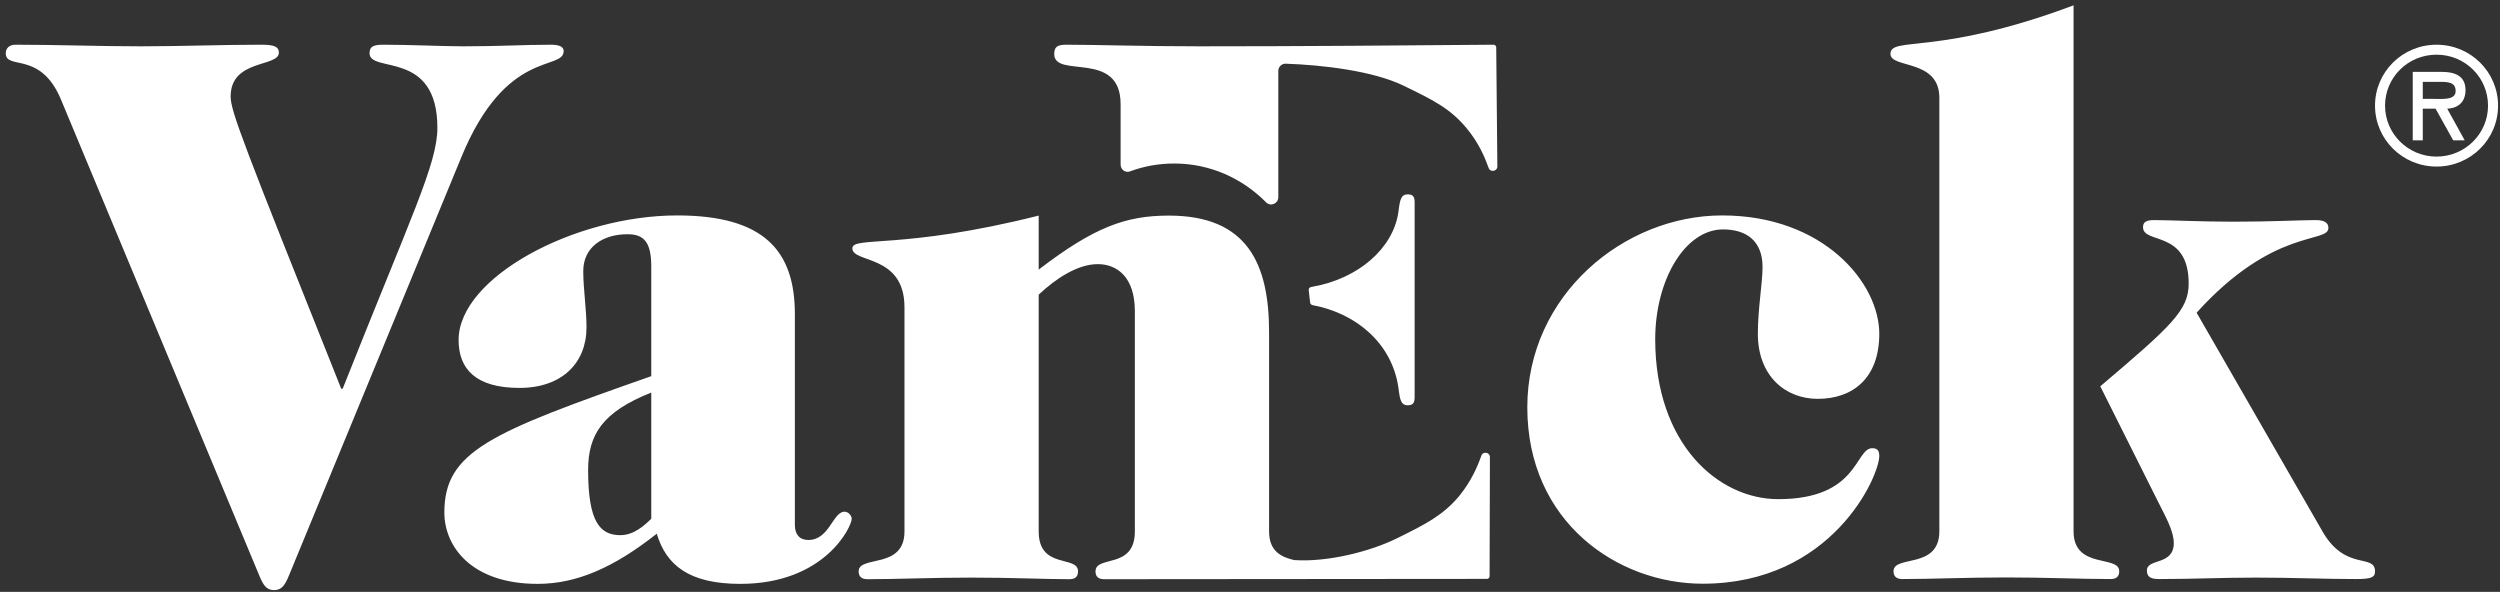 <svg width="490" height="116" viewBox="0 0 490 116" fill="none" xmlns="http://www.w3.org/2000/svg">
<rect x="0" y="0" width="490" height="116" fill="#333333" stroke="none"/>
<g clip-path="url(#clip0_6616_157)">
<path fill-rule="evenodd" clip-rule="evenodd" d="M56.661 112.737C55.899 114.596 55.265 115.667 53.71 115.667C52.187 115.667 51.552 114.596 50.791 112.737L11.95 19.508C7.92 9.835 1.129 13.837 1.129 10.434C1.129 9.52 1.764 8.764 3.001 8.764C11.188 8.764 19.375 9.079 27.562 9.079C35.464 9.079 43.365 8.764 51.235 8.764C53.551 8.764 54.662 9.079 54.662 10.308C54.662 13.207 45.206 11.537 45.206 18.909C45.206 21.808 47.681 28.109 66.879 76.189H67.165C80.619 42.256 85.728 32.111 85.728 25.053C85.728 9.678 72.432 14.435 72.432 10.434C72.432 9.205 73.067 8.764 75.066 8.764C80.492 8.764 86.807 9.079 90.837 9.079C97.945 9.079 102.769 8.764 108.004 8.764C109.401 8.764 110.48 9.079 110.48 9.993C110.48 13.994 99.183 9.363 90.393 30.882L56.661 112.737ZM127.647 52.212C127.647 47.297 126.092 45.911 122.982 45.911C118.032 45.911 114.319 48.526 114.319 53.126C114.319 56.686 114.954 60.498 114.954 64.185C114.954 71.116 110.162 76.031 101.817 76.031C93.281 76.031 89.885 72.345 89.885 66.642C89.885 54.355 112.637 42.224 132.724 42.224C149.765 42.224 155.794 49.156 155.794 61.57V102.907C155.794 104.734 156.714 105.837 158.428 105.837C162.585 105.837 163.219 100.292 165.536 100.292C166.297 100.292 166.932 101.079 166.932 101.678C166.932 103.222 161.664 114.438 145.1 114.438C135.041 114.438 130.566 110.752 128.726 104.608C120.38 111.193 113.082 114.438 105.371 114.438C92.36 114.438 87.093 107.065 87.093 100.449C87.093 88.476 96.073 84.79 127.647 73.731V52.212ZM127.647 76.945C118.032 80.757 115.271 85.231 115.271 92.131C115.271 102.276 117.588 104.892 121.586 104.892C124.22 104.892 126.251 103.033 127.647 101.678V76.945ZM337.558 42.224C357.359 42.224 368.339 55.426 368.339 65.413C368.339 74.172 363.103 78.174 356.281 78.174C349.934 78.174 344.54 73.7 344.54 65.413C344.54 60.498 345.46 55.426 345.46 52.338C345.46 47.297 342.382 44.965 337.717 44.965C330.292 44.965 324.421 54.827 324.421 66.485C324.421 87.059 336.797 97.834 348.538 97.834C364.341 97.834 363.547 87.846 366.974 87.846C368.053 87.846 368.339 88.445 368.339 89.359C368.339 93.36 359.073 114.407 333.719 114.407C316.996 114.407 299.352 102.276 299.352 79.844C299.352 57.883 318.233 42.224 337.558 42.224ZM406.418 104.135C406.418 111.634 415.367 108.735 415.367 111.949C415.367 112.705 415.081 113.493 413.685 113.493C407.783 113.493 401.151 113.178 393.249 113.178C385.379 113.178 378.716 113.493 372.845 113.493C371.449 113.493 371.131 112.705 371.131 111.949C371.131 108.735 380.112 111.634 380.112 104.135V19.161C380.112 11.505 370.529 13.49 370.529 10.56C370.529 7.031 379.794 11.033 406.418 1.045V104.135ZM411.654 75.716C425.585 63.901 428.98 60.813 428.98 55.583C428.98 44.997 420.031 47.927 420.031 44.524C420.031 43.453 420.793 43.138 422.189 43.138C425.109 43.138 431.455 43.453 437.802 43.453C445.386 43.453 450.812 43.138 453.89 43.138C455.762 43.138 456.365 43.768 456.365 44.682C456.365 47.77 445.703 44.524 430.535 61.286L455.286 104.293C459.761 111.981 465.504 108.452 465.504 111.981C465.504 113.209 464.711 113.493 461.633 113.493C455.604 113.493 449.416 113.209 442.149 113.209C435.803 113.209 429.615 113.493 423.268 113.493C421.713 113.493 420.793 113.209 420.793 111.823C420.793 109.365 426.061 110.909 426.061 106.435C426.061 104.135 424.506 101.363 423.11 98.59L411.654 75.716ZM287.389 25.053C284.184 21.209 280.757 19.539 275.109 16.798C269.079 13.868 259.179 12.734 252.007 12.482C251.214 12.45 250.547 13.112 250.547 13.9V38.664C250.547 39.893 249.056 40.554 248.168 39.672C243.503 34.946 237.156 32.048 230.143 32.048C227.097 32.048 224.178 32.583 221.48 33.592C220.592 33.938 219.64 33.245 219.64 32.268V20.422C219.64 9.678 206.629 15.507 206.629 10.591C206.629 9.205 207.232 8.764 208.946 8.764C214.975 8.764 223.797 9.079 235.094 9.079C254.863 9.079 273.871 8.922 292.72 8.764C292.942 8.764 293.133 8.89 293.196 9.048C293.26 9.142 293.26 9.237 293.26 9.268L293.482 32.615C293.482 33.592 292.085 33.844 291.768 32.898C291.007 30.787 289.801 27.92 287.389 25.053ZM216.403 113.524C215.007 113.524 214.721 112.737 214.721 111.981C214.721 108.767 222.432 111.665 222.432 104.167V61.002C222.432 54.228 218.878 51.771 215.166 51.771C211.136 51.771 206.82 54.701 203.583 57.757V104.167C203.583 111.665 211.294 108.767 211.294 111.981C211.294 112.737 211.009 113.524 209.612 113.524C204.948 113.524 198.316 113.209 190.414 113.209C182.544 113.209 175.881 113.524 170.01 113.524C168.614 113.524 168.296 112.737 168.296 111.981C168.296 108.767 177.277 111.665 177.277 104.167V60.215C177.277 49.786 167.059 51.613 167.059 48.683C167.059 46.226 176.801 48.998 203.583 42.256V52.842C214.404 44.556 220.592 42.256 229.096 42.256C244.55 42.256 248.739 51.771 248.739 65.13V104.167C248.739 108.168 251.277 109.208 253.657 109.775C260.194 110.216 268.54 108.105 273.776 105.522C279.392 102.749 282.788 101.048 285.993 97.235C288.373 94.305 289.579 91.47 290.34 89.327C290.658 88.382 292.054 88.634 292.022 89.611L291.959 112.957C291.959 112.989 291.959 113.083 291.895 113.178C291.8 113.367 291.641 113.461 291.419 113.461L216.403 113.524Z" fill="white"/>
<path d="M257.275 59.806C257.021 59.743 256.831 59.585 256.799 59.365C256.672 58.451 256.641 58.01 256.514 56.876C256.482 56.592 256.641 56.309 256.99 56.246C266.192 54.702 272.983 48.715 274.062 41.721C274.347 39.831 274.347 38.098 275.871 38.098C276.727 38.098 277.267 38.318 277.267 39.61V77.922C277.267 79.183 276.727 79.435 275.871 79.435C274.347 79.435 274.347 77.67 274.062 75.811C272.793 67.493 266.097 61.476 257.275 59.806Z" fill="white"/>
<path fill-rule="evenodd" clip-rule="evenodd" d="M477.562 32.646C470.898 32.646 465.504 27.321 465.504 20.705C465.504 14.088 470.898 8.764 477.562 8.764C484.226 8.764 489.621 14.088 489.621 20.705C489.621 27.321 484.226 32.646 477.562 32.646ZM487.653 20.705C487.653 15.16 483.147 10.717 477.562 10.717C471.977 10.717 467.471 15.16 467.471 20.705C467.471 26.218 471.977 30.692 477.562 30.692C483.147 30.692 487.653 26.218 487.653 20.705ZM483.084 27.51H480.831L477.372 21.303H474.865V27.51H472.898V14.088H478.61C481.053 14.088 483.242 14.813 483.242 17.649C483.242 20.295 481.434 21.24 479.657 21.303L483.084 27.51ZM474.865 16.042V19.381H476.959C478.768 19.381 481.307 19.665 481.307 17.838C481.307 16.136 479.847 16.042 478.229 16.042H474.865Z" fill="white"/>
</g>
<defs>
<clipPath id="clip0_6616_157">
<rect width="489" height="115" fill="white" transform="translate(0.875 0.855)"/>
</clipPath>
</defs>
</svg>
